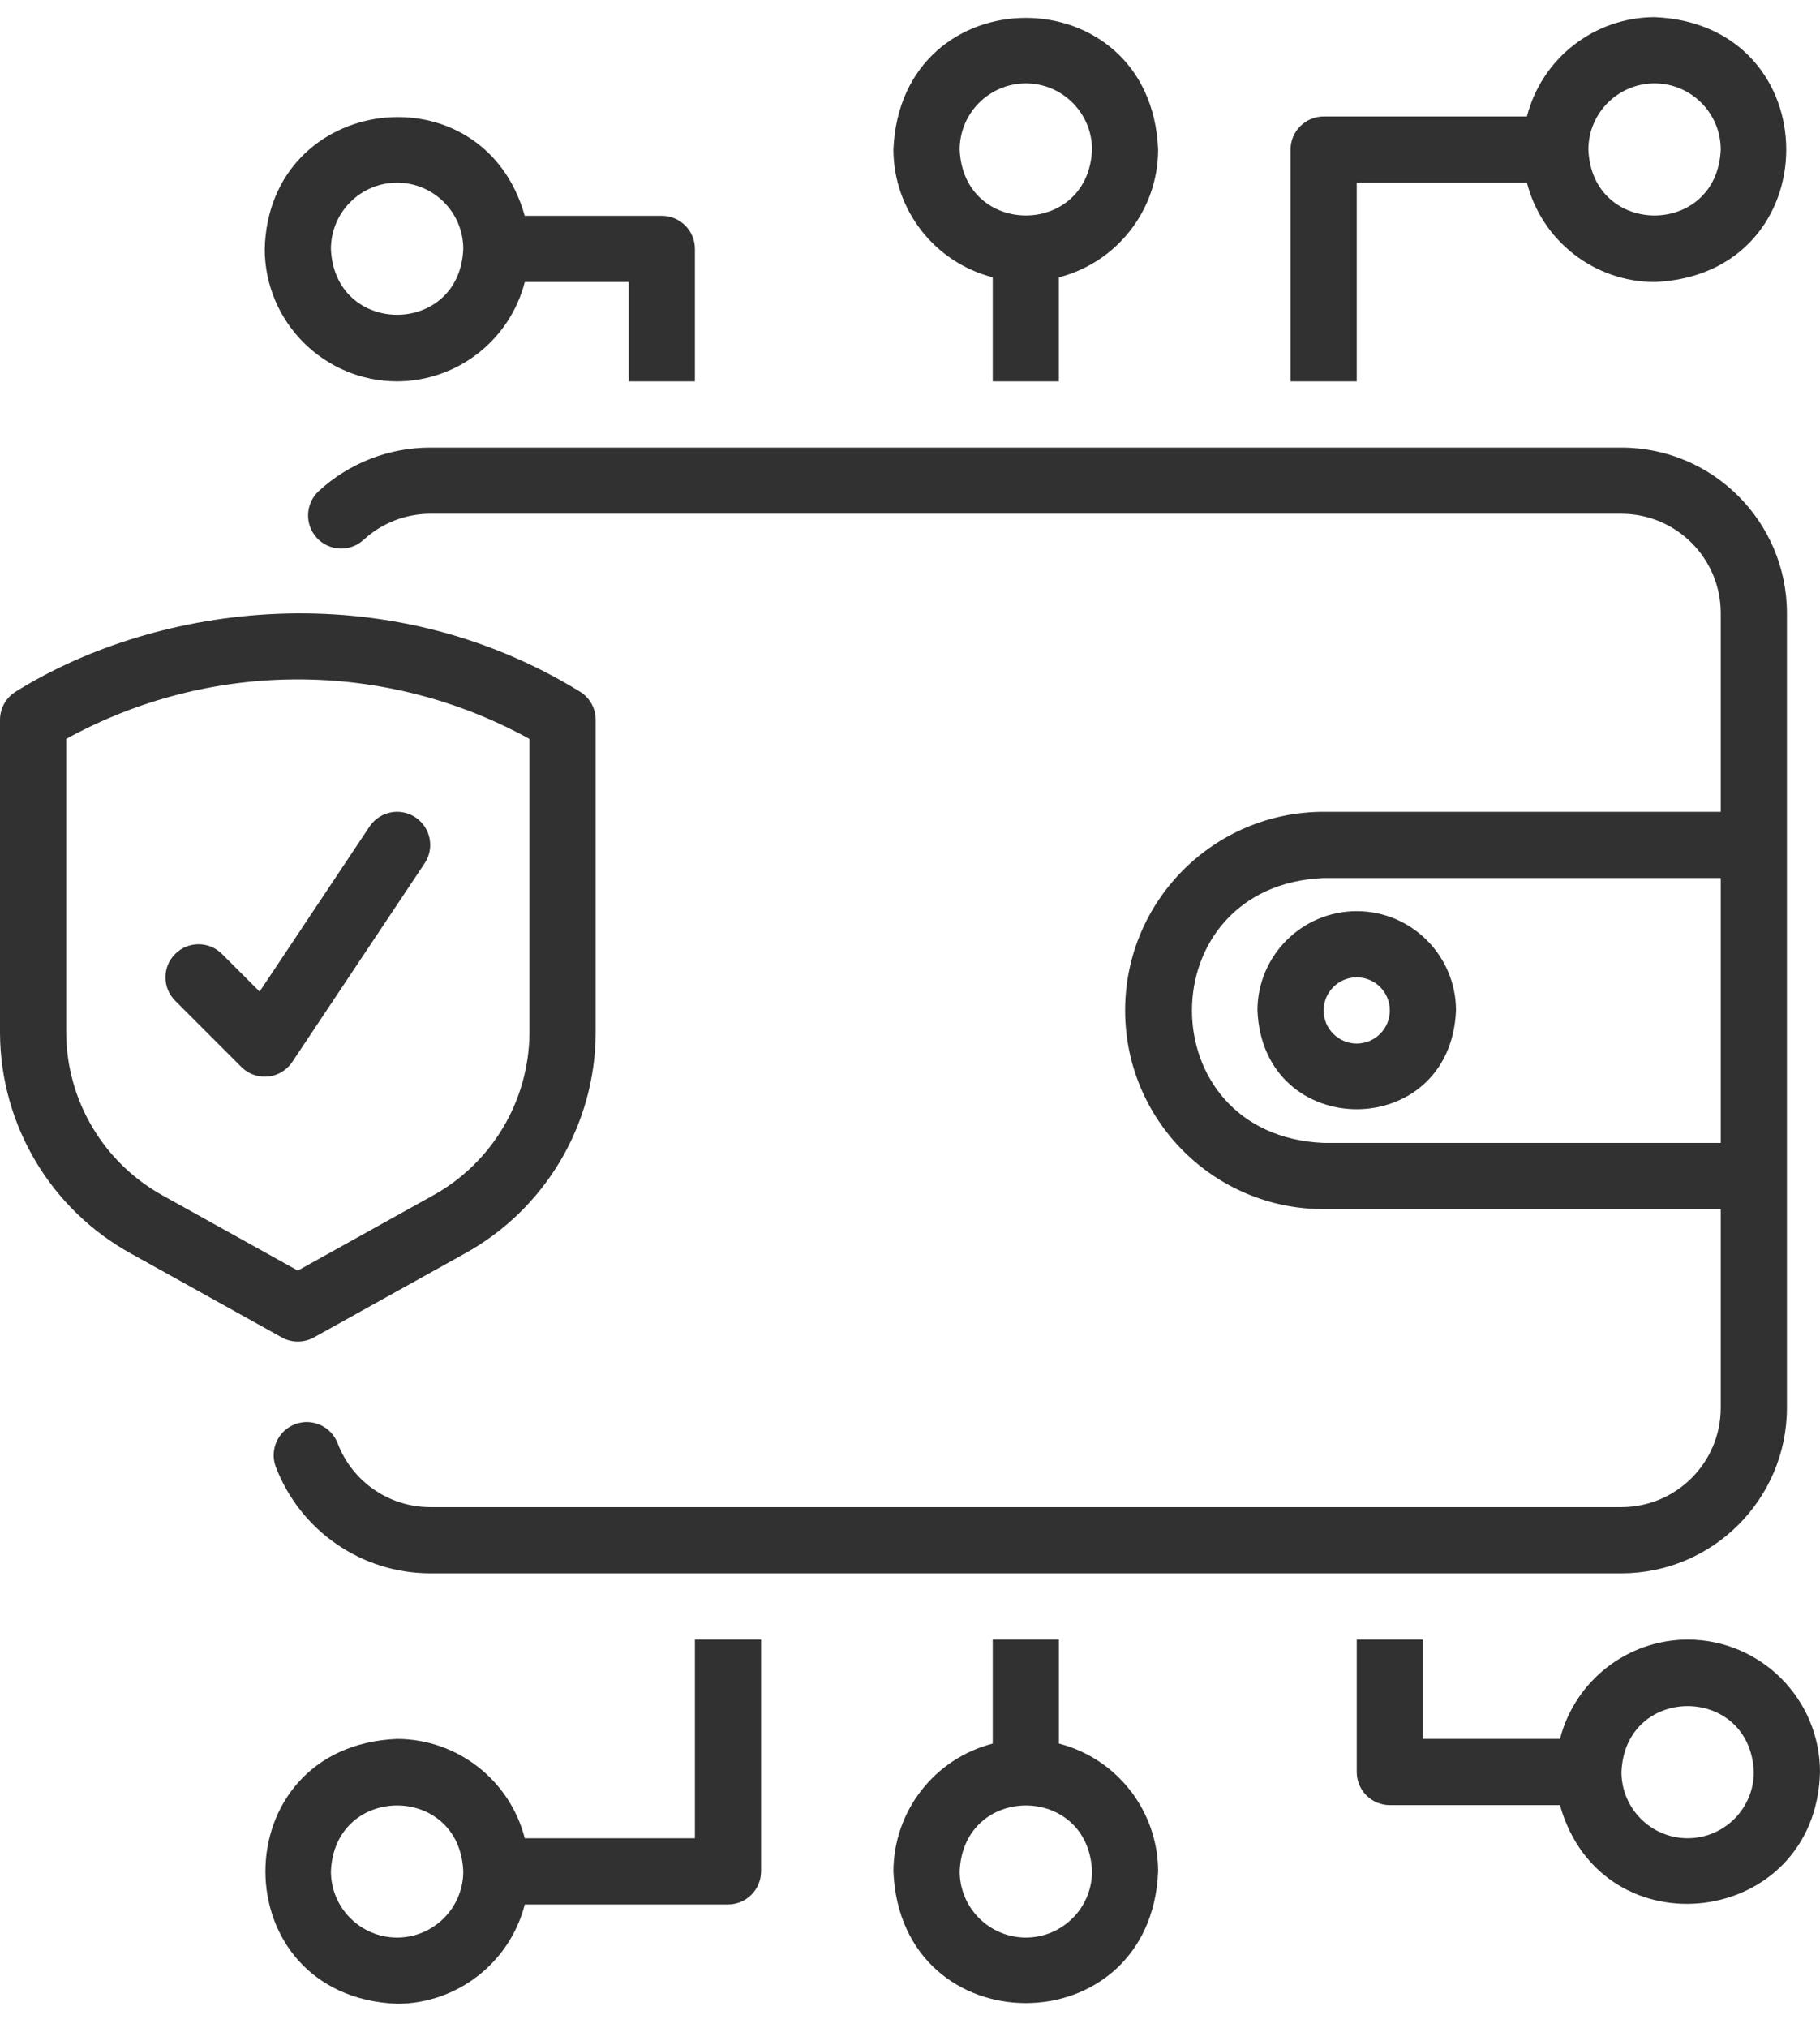 <svg width="44" height="49" viewBox="0 0 44 49" fill="none" xmlns="http://www.w3.org/2000/svg">
<path d="M40.8 39.614C39.345 39.618 38.077 40.605 37.714 42.014H34.4V39.614H32.8V42.814C32.801 43.255 33.158 43.613 33.6 43.614H37.713C38.725 47.209 43.902 46.577 44 42.814C43.998 41.047 42.566 39.616 40.8 39.614ZM40.8 44.414C39.917 44.413 39.201 43.697 39.2 42.814C39.287 40.691 42.313 40.691 42.4 42.814C42.399 43.697 41.684 44.413 40.8 44.414Z" fill="#313131"/>
<path d="M16.8 44.414H12.687C12.324 43.005 11.055 42.018 9.6 42.014C5.355 42.19 5.356 48.239 9.6 48.414C11.055 48.409 12.324 47.423 12.687 46.014H17.6C18.042 46.013 18.399 45.655 18.4 45.214V39.614H16.8V44.414ZM9.6 46.814C8.717 46.813 8.001 46.097 8 45.214C8.087 43.091 11.113 43.091 11.2 45.214C11.199 46.097 10.484 46.813 9.6 46.814Z" fill="#313131"/>
<path d="M25.6 42.127V39.615H24V42.127C22.59 42.49 21.604 43.759 21.599 45.214C21.775 49.459 27.824 49.458 27.999 45.214C27.995 43.759 27.009 42.49 25.6 42.127ZM24.801 46.814C23.918 46.813 23.202 46.097 23.201 45.214C23.289 43.091 26.314 43.091 26.401 45.214C26.4 46.097 25.684 46.813 24.801 46.814Z" fill="#313131"/>
<path d="M39.2 38.014C41.408 38.011 43.198 36.222 43.2 34.014V14.814C43.198 12.606 41.408 10.816 39.2 10.814H10.4C9.403 10.814 8.442 11.188 7.708 11.863C7.382 12.162 7.36 12.668 7.658 12.994C7.956 13.32 8.463 13.342 8.789 13.044C9.228 12.639 9.803 12.414 10.4 12.413H39.2C40.525 12.415 41.599 13.488 41.6 14.813V19.614H32C29.349 19.614 27.2 21.763 27.201 24.414C27.201 27.065 29.349 29.214 32 29.214H41.6V34.014C41.599 35.339 40.525 36.412 39.2 36.414H10.4C9.409 36.413 8.52 35.801 8.165 34.876C8.009 34.462 7.547 34.254 7.134 34.41C6.721 34.566 6.512 35.027 6.668 35.441C7.26 36.988 8.744 38.011 10.4 38.014L39.2 38.014ZM32 27.614C27.755 27.438 27.756 21.389 32 21.214H41.6V27.614H32Z" fill="#313131"/>
<path d="M32.8 22.014C31.476 22.015 30.402 23.088 30.4 24.413C30.532 27.597 35.069 27.596 35.2 24.413C35.198 23.088 34.125 22.015 32.8 22.014ZM32.8 25.214C32.358 25.214 32 24.856 32 24.414C32 23.972 32.358 23.613 32.8 23.613C33.242 23.613 33.6 23.971 33.6 24.413V24.414C33.6 24.855 33.242 25.213 32.8 25.214V25.214Z" fill="#313131"/>
<path d="M9.6 9.214C11.055 9.209 12.324 8.223 12.687 6.814H15.2V9.214H16.8V6.014C16.799 5.572 16.442 5.214 16 5.214H12.686C11.675 1.618 6.498 2.251 6.4 6.014C6.402 7.78 7.834 9.212 9.6 9.214ZM9.6 4.414C10.484 4.414 11.199 5.13 11.2 6.014C11.114 8.136 8.088 8.136 8 6.014C8.001 5.13 8.717 4.414 9.6 4.414Z" fill="#313131"/>
<path d="M32.8 4.414H36.914C37.277 5.823 38.545 6.809 40 6.814C44.246 6.638 44.244 0.589 40 0.414C38.545 0.418 37.277 1.405 36.914 2.814H32C31.559 2.815 31.201 3.172 31.2 3.614V9.214H32.8V4.414H32.8ZM40 2.014C40.883 2.015 41.599 2.731 41.6 3.614C41.512 5.737 38.487 5.737 38.4 3.614C38.401 2.731 39.117 2.015 40 2.014Z" fill="#313131"/>
<path d="M24 6.7V9.214H25.599V6.701C27.009 6.338 27.995 5.07 27.999 3.615C27.823 -0.63 21.775 -0.629 21.599 3.615C21.604 5.07 22.591 6.338 24 6.7ZM24.801 2.014C25.684 2.015 26.4 2.731 26.401 3.614C26.314 5.737 23.288 5.737 23.201 3.614C23.202 2.731 23.918 2.015 24.801 2.014Z" fill="#313131"/>
<path d="M7.2 32.414C7.337 32.414 7.471 32.379 7.59 32.313L11.226 30.293C13.173 29.224 14.389 27.184 14.401 24.963V17.392C14.401 17.111 14.254 16.852 14.014 16.707C9.327 13.83 3.81 14.578 0.386 16.707C0.147 16.852 0 17.112 0 17.392V24.963C0.013 27.184 1.228 29.224 3.176 30.293L6.812 32.313C6.931 32.379 7.064 32.414 7.2 32.414ZM1.6 24.963V17.853C5.087 15.935 9.313 15.935 12.8 17.853V24.963C12.787 26.604 11.887 28.109 10.447 28.895L7.2 30.699L3.953 28.895C2.513 28.108 1.613 26.604 1.6 24.963L1.6 24.963Z" fill="#313131"/>
<path d="M6.4 26.014C6.188 26.014 5.985 25.93 5.835 25.779L4.235 24.179C3.922 23.867 3.922 23.36 4.235 23.048C4.547 22.736 5.053 22.736 5.366 23.048L6.276 23.958L8.934 19.97C9.18 19.602 9.677 19.503 10.044 19.748C10.412 19.994 10.511 20.49 10.266 20.858L7.066 25.657C6.917 25.88 6.668 26.014 6.4 26.014Z" fill="#313131"/>
</svg>

